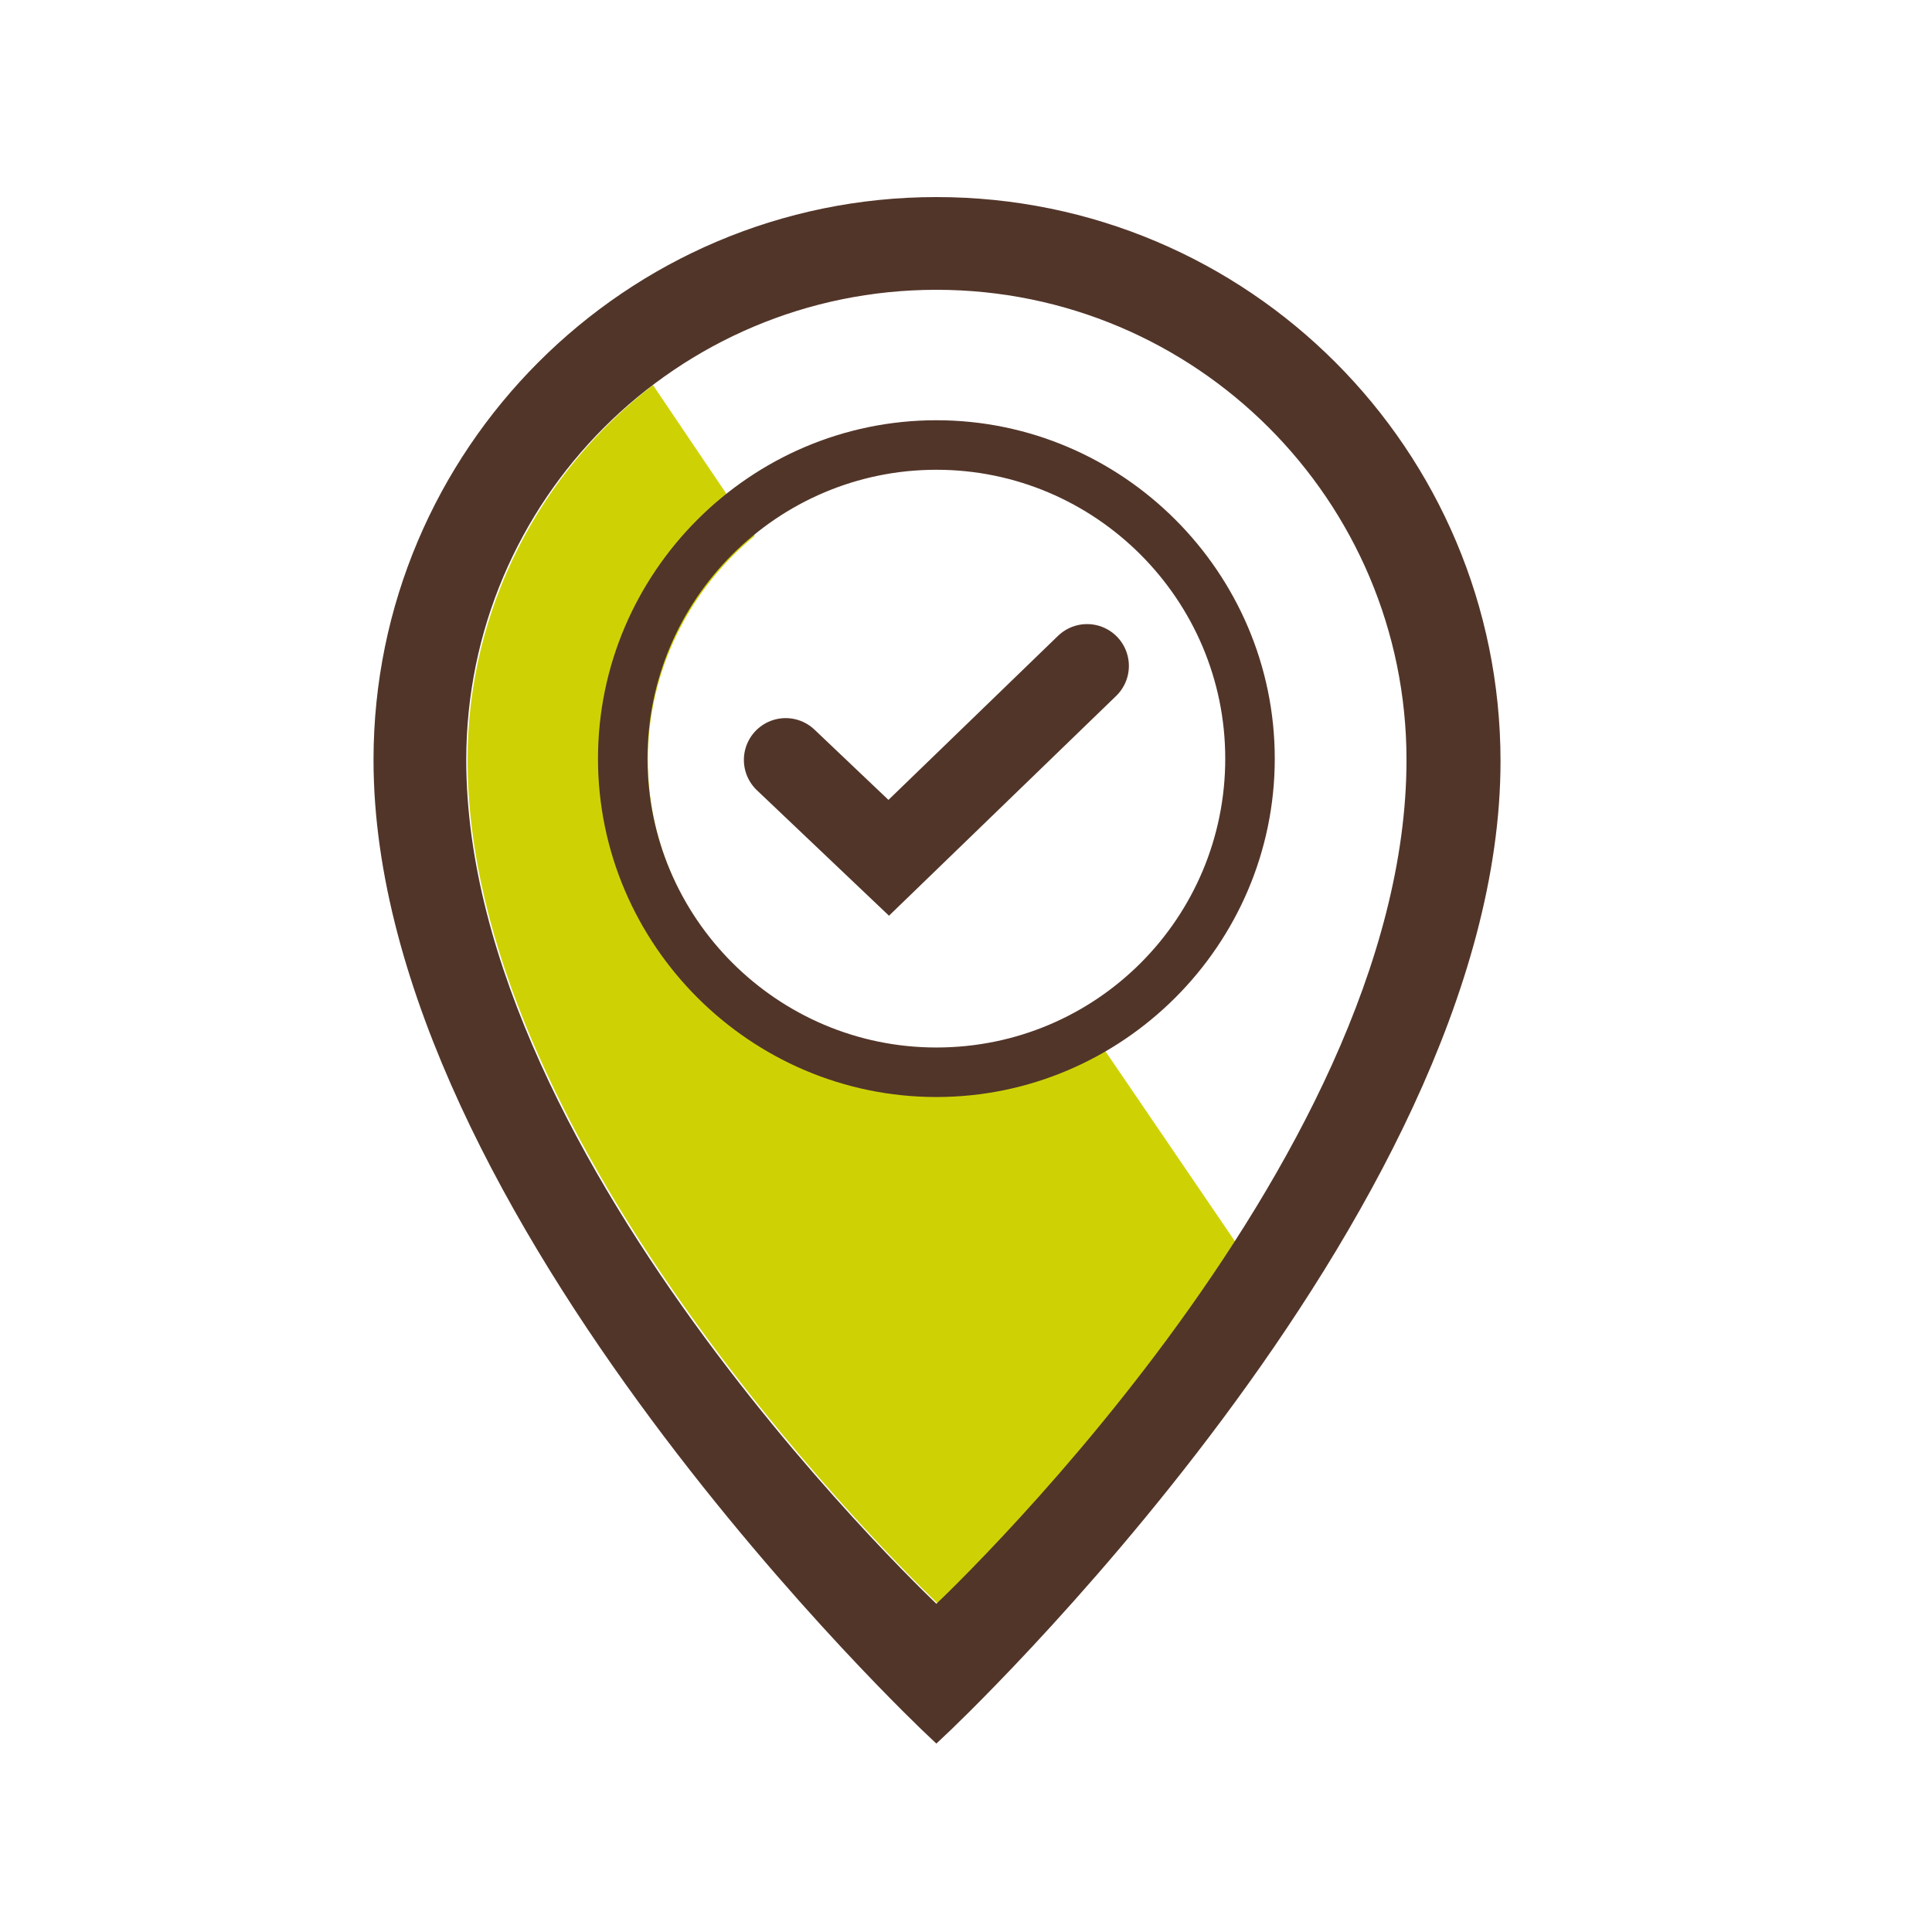 <svg xmlns="http://www.w3.org/2000/svg" xmlns:xlink="http://www.w3.org/1999/xlink" id="Layer_1" x="0px" y="0px" viewBox="0 0 150 150" style="enable-background:new 0 0 150 150;" xml:space="preserve"><style type="text/css">	.st0{fill:#CED205;}	.st1{fill:#523529;}	.st2{clip-path:url(#SVGID_2_);fill:#C6B305;}	.st3{clip-path:url(#SVGID_2_);fill:#CED205;}	.st4{opacity:0.63;clip-path:url(#SVGID_2_);fill:#E8E81F;}	.st5{fill:url(#SVGID_3_);}	.st6{clip-path:url(#SVGID_5_);fill:#C6B305;}	.st7{clip-path:url(#SVGID_5_);fill:#CED205;}	.st8{opacity:0.63;clip-path:url(#SVGID_5_);fill:#E8E81F;}	.st9{fill:url(#SVGID_6_);}	.st10{fill:#523529;stroke:#523529;stroke-width:0.684;stroke-miterlimit:10;}	.st11{fill:none;stroke:#523529;stroke-width:6.845;stroke-linecap:round;stroke-linejoin:round;stroke-miterlimit:10;}	.st12{clip-path:url(#SVGID_8_);fill:#C6B305;}	.st13{clip-path:url(#SVGID_8_);fill:#CED205;}	.st14{opacity:0.63;clip-path:url(#SVGID_8_);fill:#E8E81F;}	.st15{fill:url(#SVGID_9_);}	.st16{fill:none;stroke:#000000;stroke-width:4;stroke-miterlimit:10;}	.st17{fill:none;stroke:#000000;stroke-width:1.703;stroke-miterlimit:10;}	.st18{fill:none;stroke:#523529;stroke-width:5.291;stroke-linecap:round;stroke-miterlimit:10;}	.st19{fill:none;stroke:#523529;stroke-width:4.767;stroke-miterlimit:10;}	.st20{fill:none;stroke:#000000;stroke-width:5.625;stroke-miterlimit:10;}	.st21{fill:none;stroke:#523529;stroke-width:5.892;stroke-miterlimit:10;}	.st22{stroke:#000000;stroke-width:3.3;stroke-miterlimit:10;}	.st23{fill:none;stroke:#523529;stroke-width:5.143;stroke-miterlimit:10;}	.st24{fill:#523529;stroke:#523529;stroke-width:3;stroke-miterlimit:10;}	.st25{fill:none;}	.st26{fill:none;stroke:#523529;stroke-width:2;stroke-miterlimit:10;}	.st27{fill:#523529;stroke:#523529;stroke-width:2;stroke-miterlimit:10;}	.st28{fill:#523529;stroke:#523529;stroke-width:2.345;stroke-miterlimit:10;}	.st29{fill:none;stroke:#523529;stroke-width:6.491;stroke-linecap:round;stroke-miterlimit:10;}	.st30{fill:#523529;stroke:#523529;stroke-width:0.75;stroke-miterlimit:10;}	.st31{fill:#523529;stroke:#523529;stroke-width:5;stroke-miterlimit:10;}	.st32{fill-rule:evenodd;clip-rule:evenodd;fill:#523529;stroke:#523529;stroke-width:5;stroke-miterlimit:10;}	.st33{fill-rule:evenodd;clip-rule:evenodd;fill:#523529;}</style><g>	<path class="st0" d="M72.7,81.4c-12.3,0-22.4-10-22.4-22.4c0-7,3.3-13.3,8.3-17.4l-7.9-11.7C42,36.6,36.3,47.2,36.3,59  c0,28.9,31.4,60.6,36.5,65.5c2.8-2.7,13.9-13.8,23.1-28.1L83.7,78.5C80.5,80.3,76.7,81.4,72.7,81.4z"></path>	<path class="st27" d="M72.7,16.3C49.1,16.3,30,35.5,30,59C30,93.9,72.7,134,72.7,134s42.8-40.1,42.8-74.9  C115.5,35.5,96.4,16.3,72.7,16.3z M72.7,125.9c0,0-37.5-34.8-37.5-66.9c0-20.7,16.8-37.5,37.5-37.5s37.5,16.8,37.5,37.5  C110.2,91.2,72.7,125.9,72.7,125.9z"></path></g><path class="st28" d="M72.7,33.8c-13.8,0-25.1,11.3-25.1,25.1S58.9,84,72.7,84s25.1-11.3,25.1-25.1S86.5,33.8,72.7,33.8z M72.7,82.5 c-13,0-23.6-10.6-23.6-23.6s10.6-23.6,23.6-23.6s23.6,10.6,23.6,23.6S85.8,82.5,72.7,82.5z"></path><polyline class="st29" points="61,59 69,66.6 84.4,51.7 "></polyline></svg>